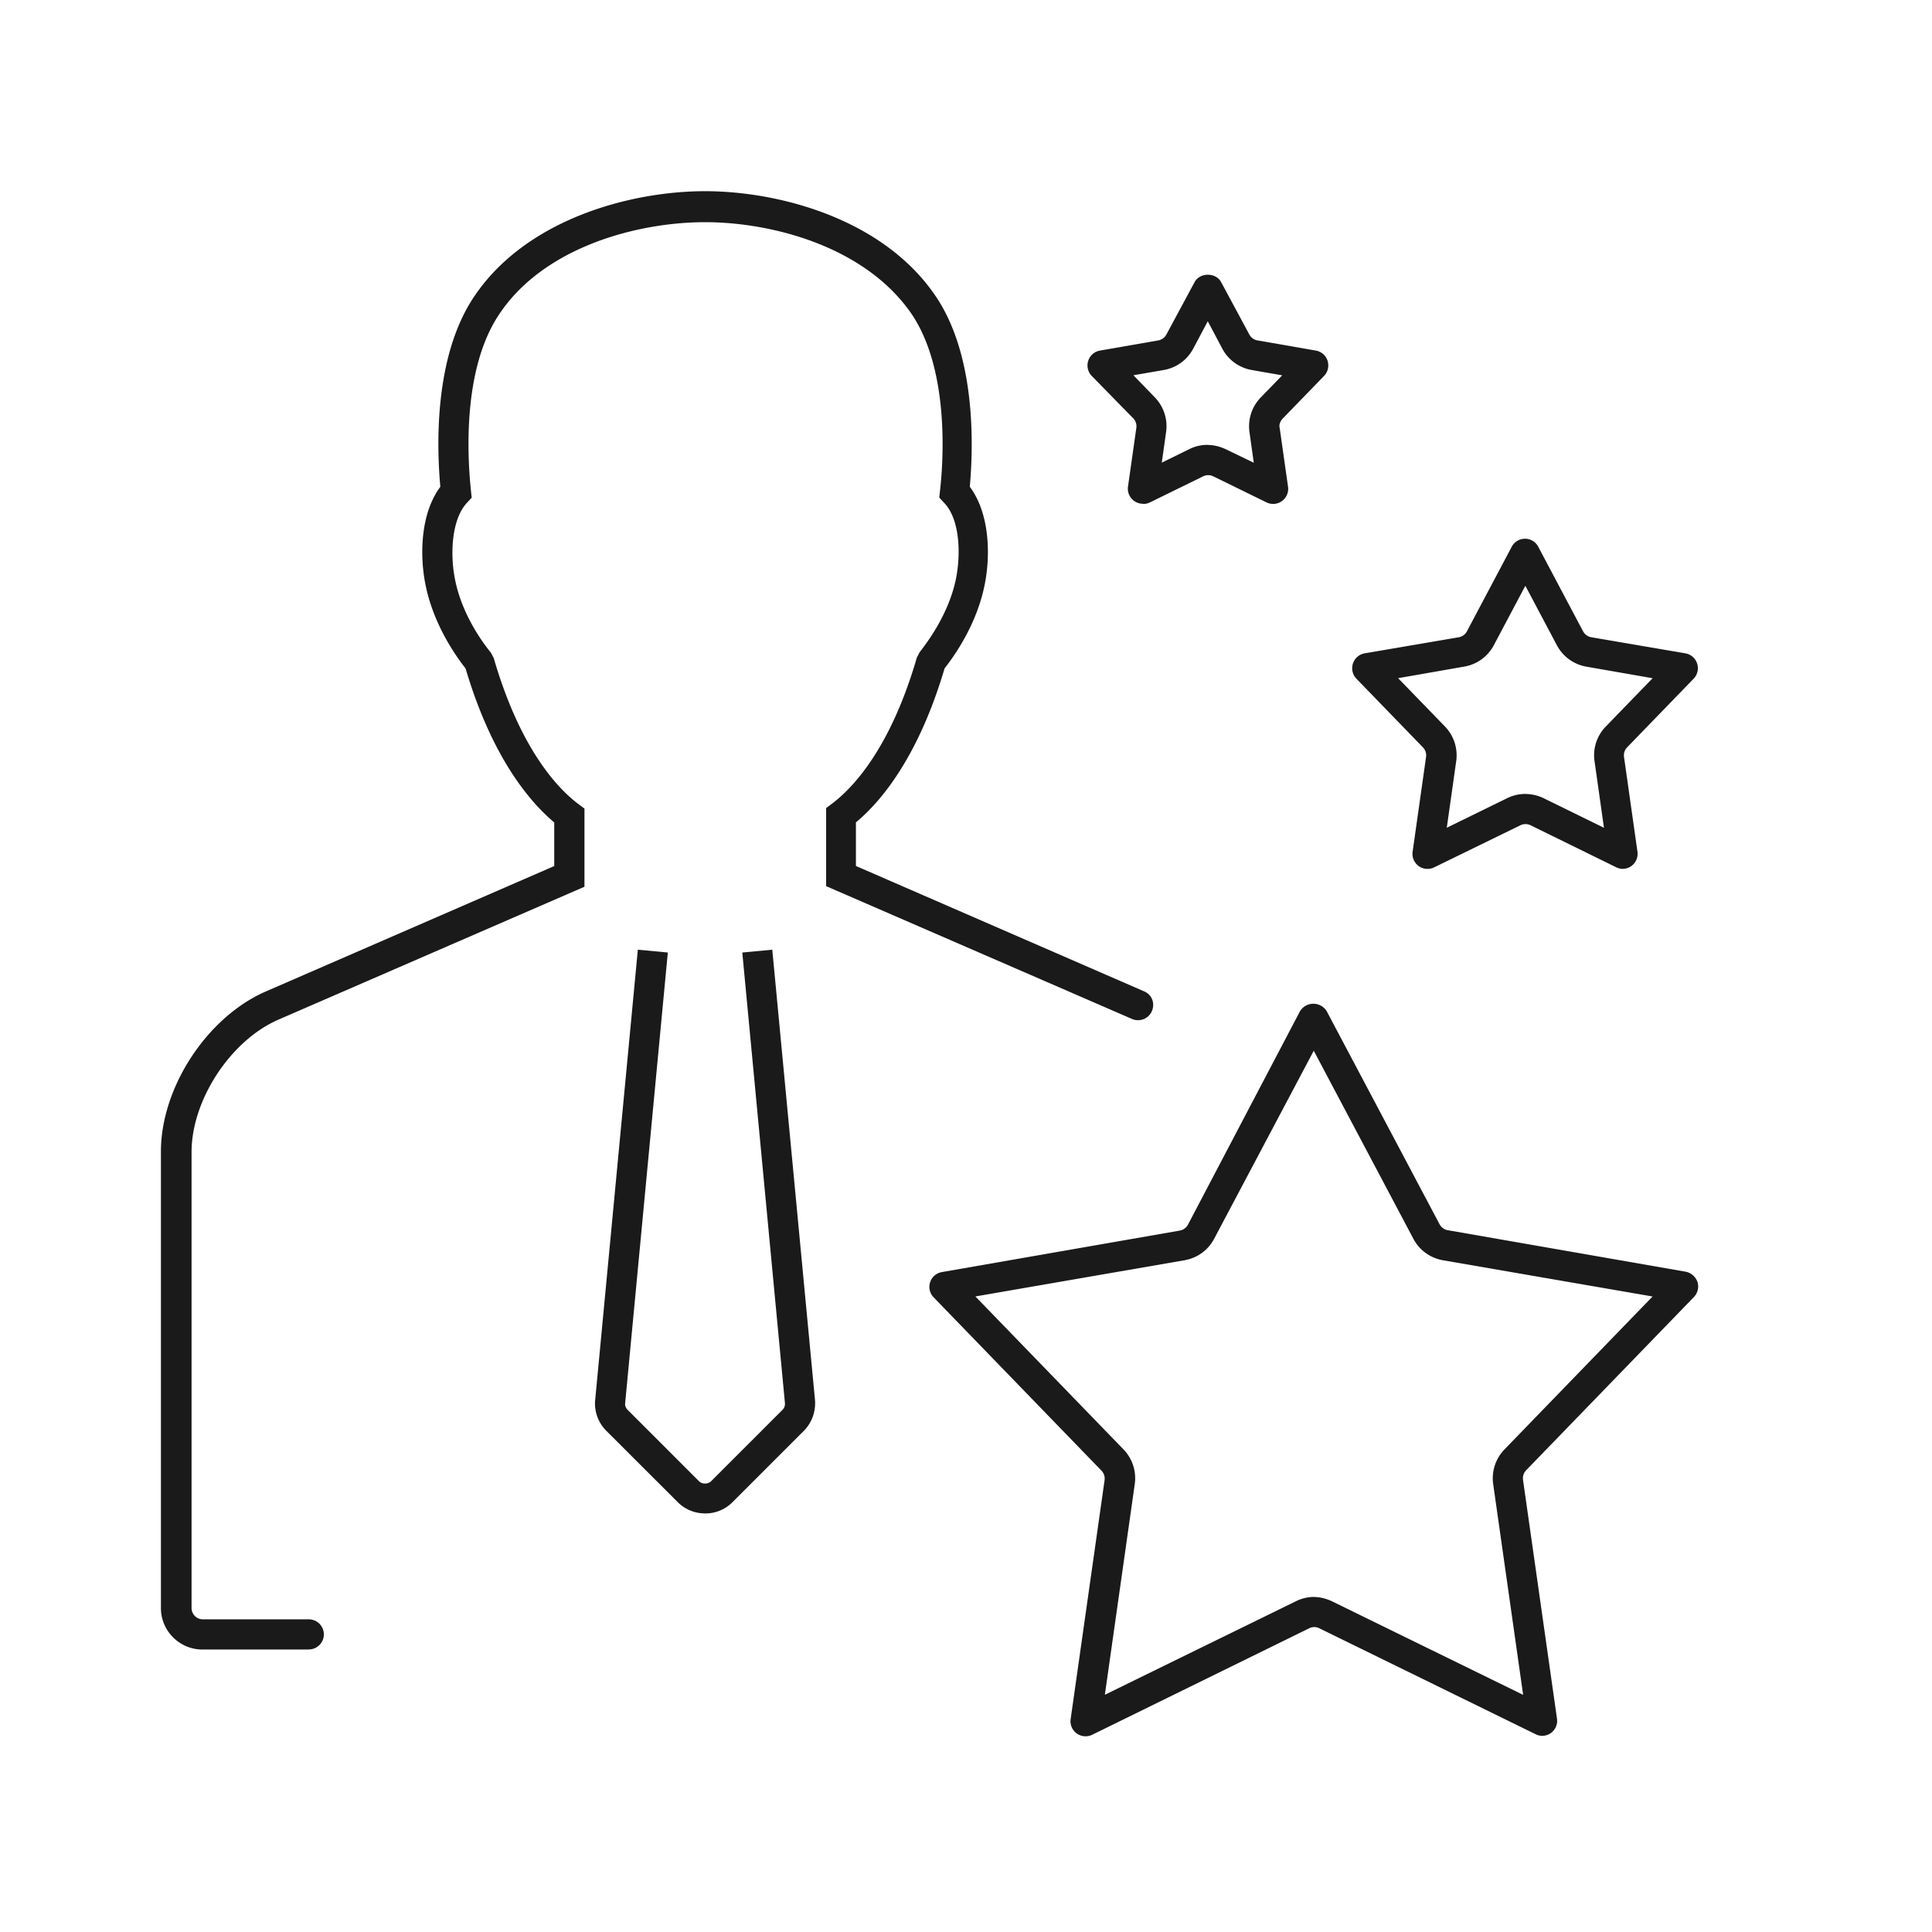 <?xml version="1.0" encoding="UTF-8"?> <svg xmlns="http://www.w3.org/2000/svg" width="48" height="48" fill="#1a1a1a" fill-rule="evenodd"><path d="M17.516 37.6a.95.95 0 0 1-.682-.284l-1.77-1.768a.96.96 0 0 1-.28-.733l1.063-11.22.745.07L15.53 34.88c-.001.045.02.105.064.148l1.77 1.77c.082.082.224.08.305.001l1.77-1.77a.21.21 0 0 0 .063-.164l-1.06-11.2.745-.07L20.25 34.8c.016.288-.087.556-.28.75L18.2 37.32c-.182.182-.424.282-.68.282m-9.86 3.38H5.03c-.57 0-1.032-.463-1.032-1.03V28.612c0-1.597 1.148-3.347 2.612-3.982l7.16-3.113v-1.084c-.594-.497-1.542-1.593-2.203-3.826-.268-.34-.805-1.116-.997-2.086-.145-.723-.126-1.762.37-2.427-.094-1.032-.153-3.238.832-4.714 1.295-1.942 3.904-2.63 5.744-2.63s4.448.688 5.745 2.63c.983 1.473.926 3.68.833 4.713.498.667.517 1.708.37 2.432-.192.966-.728 1.74-.996 2.08-.66 2.23-1.6 3.328-2.203 3.826v1.084l7.158 3.114c.2.082.277.302.195.492s-.304.277-.493.195l-7.6-3.3v-1.94l.15-.112c.503-.38 1.446-1.357 2.104-3.628l.07-.133c.2-.258.72-.95.9-1.816.127-.63.1-1.495-.298-1.9l-.115-.125.018-.17c.1-.867.205-3.027-.696-4.377C21.505 6.12 19.17 5.52 17.516 5.52s-4 .602-5.12 2.298c-.902 1.353-.787 3.5-.695 4.377l.018.17-.116.125c-.386.413-.424 1.28-.298 1.907.172.868.68 1.56.892 1.82l.07.133c.66 2.274 1.6 3.25 2.104 3.627l.15.112v1.942l-7.6 3.3c-1.193.518-2.162 1.996-2.162 3.296V39.95c0 .156.127.282.283.282h2.63c.207 0 .374.168.374.374s-.168.374-.374.374m24.968-1.303c.155 0 .3.037.452.106l4.75 2.325-.744-5.235a1.03 1.03 0 0 1 .28-.862l3.68-3.8-5.208-.9a1.03 1.03 0 0 1-.734-.532l-2.476-4.674-2.475 4.672c-.148.282-.415.476-.732.533l-5.2.9 3.68 3.8a1.03 1.03 0 0 1 .28.86l-.743 5.236 4.75-2.325c.136-.068.294-.106.453-.106m5.672 3.452c-.056 0-.112-.012-.165-.037l-5.384-2.637a.28.28 0 0 0-.245-.001L27.135 43.1c-.124.06-.273.048-.385-.034s-.17-.218-.15-.356l.843-5.935c.012-.087-.016-.174-.077-.237l-4.17-4.306c-.097-.1-.13-.244-.087-.376s.155-.23.3-.253l5.905-1.03c.086-.016.16-.07.2-.146L32.3 25.12a.39.39 0 0 1 .66 0l2.806 5.297c.042.078.117.133.204.147l5.903 1.03c.136.023.25.12.3.253a.38.38 0 0 1-.087.376l-4.17 4.306a.29.29 0 0 0-.077.238l.844 5.933c.02.138-.038.274-.15.356-.065.047-.142.07-.22.07m-.416-23.4a1.06 1.06 0 0 1 .45.103l1.503.737-.234-1.654a1.02 1.02 0 0 1 .28-.862l1.163-1.2-1.646-.287a1.03 1.03 0 0 1-.734-.534l-.782-1.476-.782 1.475c-.15.283-.417.478-.733.533l-1.646.288 1.163 1.2a1.03 1.03 0 0 1 .28.862l-.234 1.654 1.5-.734a1.02 1.02 0 0 1 .454-.106m2.423 1.862a.37.37 0 0 1-.164-.038l-2.134-1.047a.29.29 0 0 0-.249.001L35.63 21.55c-.124.06-.273.048-.384-.033s-.17-.22-.15-.356l.334-2.355c.012-.087-.016-.173-.077-.237L33.7 16.862c-.097-.1-.13-.244-.087-.376s.155-.23.292-.254l2.34-.4c.086-.016.16-.07.2-.147l1.113-2.1a.37.37 0 0 1 .33-.2.37.37 0 0 1 .33.2l1.113 2.1a.29.29 0 0 0 .202.147l2.34.4c.137.025.25.122.292.254s.01.276-.087.376l-1.654 1.707c-.06.063-.088.15-.076.236l.334 2.355c.02.137-.038.274-.15.356-.065.047-.142.07-.22.07"></path><path d="M30 11.055c.154 0 .3.036.45.104l.7.338-.107-.76c-.044-.32.058-.633.28-.862l.533-.55-.755-.132a1.03 1.03 0 0 1-.734-.532l-.36-.68-.36.678c-.15.283-.416.478-.734.534l-.754.13.533.55a1.03 1.03 0 0 1 .279.863l-.107.758.687-.337c.14-.07.297-.105.454-.105m-1.61 1.464c-.078 0-.155-.025-.22-.072-.112-.082-.17-.218-.15-.356l.207-1.458c.013-.087-.016-.174-.077-.237L27.124 9.34c-.097-.1-.13-.245-.087-.377s.155-.23.292-.253l1.45-.253c.086-.016.16-.07.2-.147l.7-1.3c.128-.245.532-.245.66 0l.7 1.3c.042.078.115.132.202.147l1.45.253c.137.023.25.12.292.253s.01.276-.087.377l-1.025 1.057c-.06.063-.1.15-.077.238l.207 1.457c.02.138-.038.274-.15.356s-.26.094-.384.034l-1.324-.648c-.08-.038-.172-.038-.25 0l-1.322.648a.37.37 0 0 1-.164.038"></path></svg> 